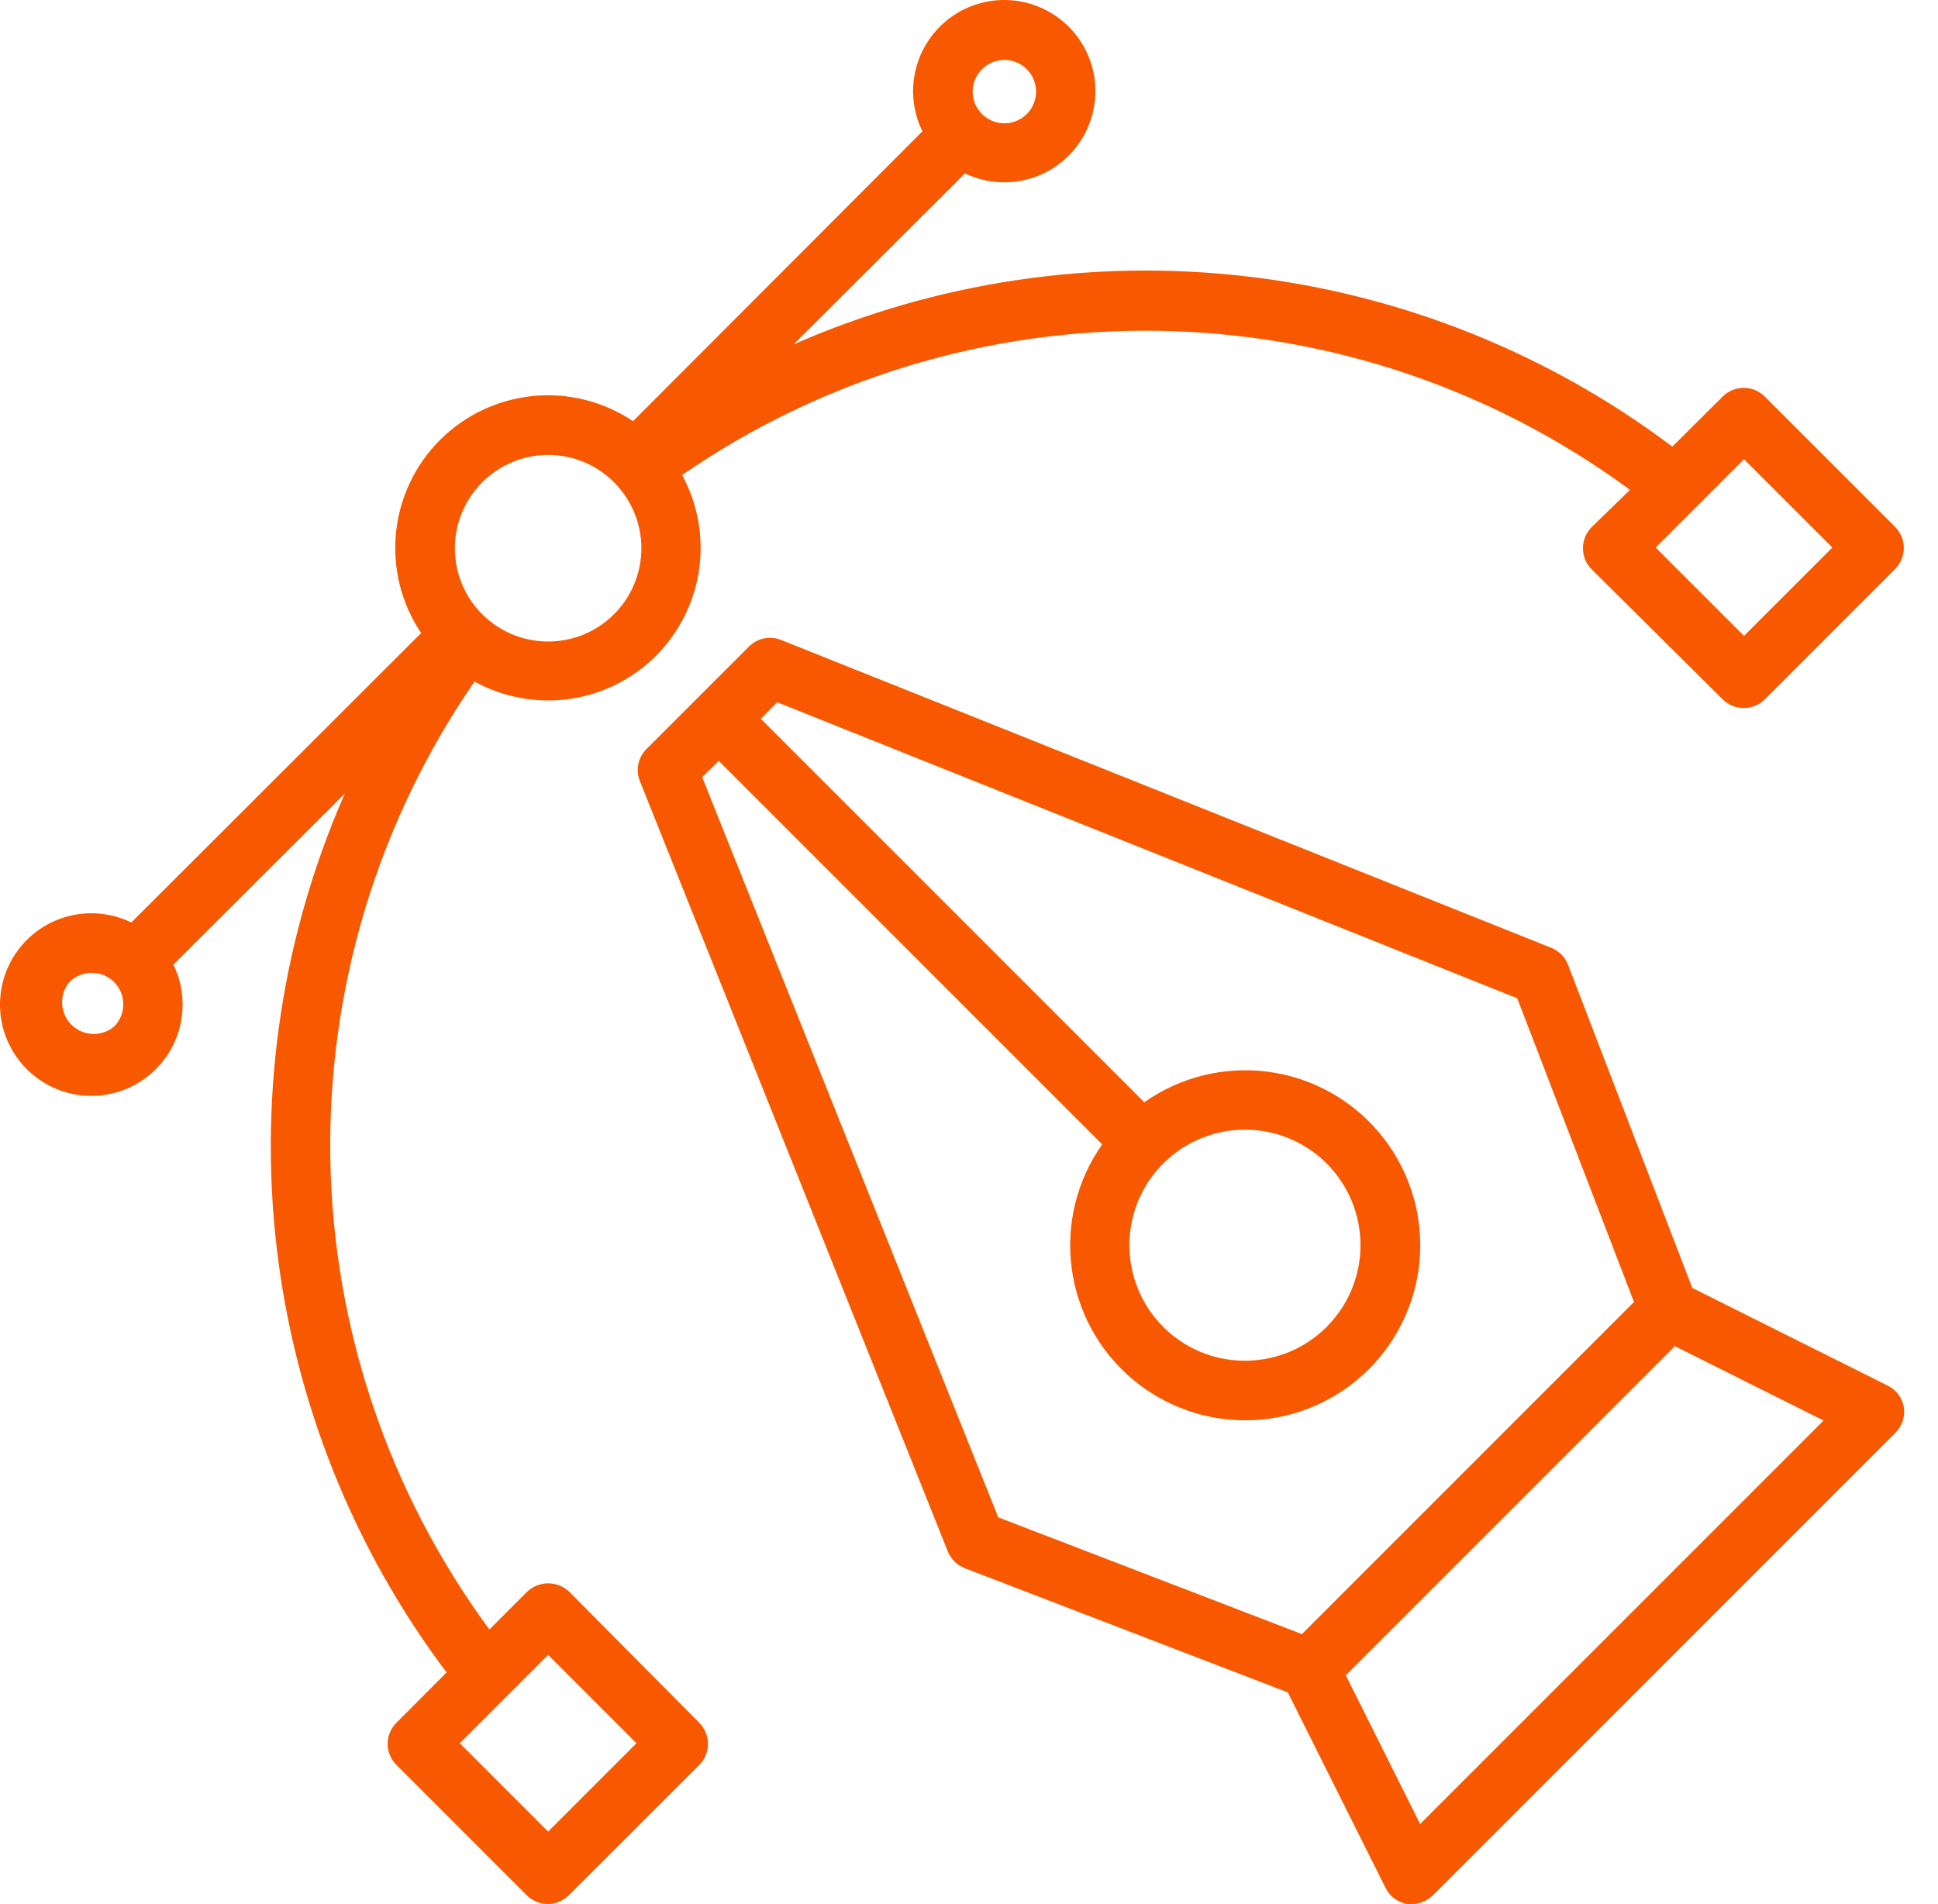 <?xml version="1.0" encoding="UTF-8"?> <svg xmlns="http://www.w3.org/2000/svg" width="57" height="56" viewBox="0 0 57 56" fill="none"><path d="M55.511 40.746L49.772 37.877L46.12 28.377C46.077 28.265 46.012 28.162 45.928 28.076C45.843 27.991 45.742 27.923 45.631 27.878L22.971 18.82C22.812 18.757 22.639 18.742 22.472 18.776C22.305 18.81 22.151 18.893 22.03 19.013L19.008 22.035C18.889 22.156 18.808 22.309 18.775 22.475C18.742 22.641 18.757 22.814 18.82 22.971L27.878 45.631C27.923 45.743 27.99 45.844 28.076 45.928C28.162 46.012 28.264 46.078 28.376 46.121L37.876 49.773L40.745 55.511C40.806 55.638 40.895 55.748 41.007 55.832C41.119 55.917 41.25 55.973 41.388 55.997C41.435 56.001 41.481 56.001 41.528 55.997C41.76 55.996 41.981 55.903 42.145 55.739L55.738 42.145C55.838 42.049 55.914 41.93 55.959 41.798C56.004 41.667 56.016 41.526 55.996 41.389C55.973 41.25 55.916 41.12 55.832 41.008C55.747 40.896 55.637 40.806 55.511 40.746ZM20.652 22.857L21.138 22.376L32.418 33.656C31.674 34.709 31.353 36.003 31.518 37.282C31.683 38.561 32.321 39.731 33.307 40.562C34.294 41.392 35.555 41.822 36.843 41.767C38.132 41.712 39.352 41.176 40.264 40.264C41.175 39.353 41.712 38.132 41.767 36.844C41.822 35.556 41.392 34.294 40.561 33.308C39.73 32.322 38.56 31.683 37.281 31.518C36.003 31.354 34.709 31.675 33.655 32.418L22.376 21.139L22.857 20.653L44.625 29.361L48.058 38.292L38.291 48.059L29.36 44.625L20.652 22.857ZM36.621 33.223C37.407 33.224 38.168 33.498 38.775 33.997C39.382 34.497 39.797 35.192 39.95 35.963C40.102 36.734 39.982 37.534 39.611 38.227C39.239 38.92 38.639 39.463 37.912 39.763C37.185 40.062 36.377 40.101 35.625 39.872C34.873 39.643 34.224 39.16 33.788 38.506C33.352 37.852 33.156 37.067 33.234 36.285C33.312 35.502 33.659 34.771 34.215 34.216C34.854 33.579 35.719 33.222 36.621 33.223ZM41.769 53.644L39.582 49.27L49.261 39.591L53.634 41.778L41.769 53.644Z" fill="#F85900"></path><path d="M16.742 46.812C16.575 46.654 16.354 46.566 16.123 46.566C15.893 46.566 15.672 46.654 15.505 46.812L14.394 47.923C11.429 43.899 9.794 39.051 9.715 34.054C9.637 29.057 11.119 24.16 13.956 20.045C14.806 20.513 15.785 20.692 16.745 20.557C17.706 20.422 18.597 19.979 19.285 19.295C19.972 18.61 20.42 17.722 20.56 16.762C20.7 15.802 20.525 14.822 20.062 13.97C24.177 11.133 29.074 9.651 34.071 9.729C39.068 9.807 43.916 11.443 47.94 14.407L46.811 15.505C46.649 15.669 46.557 15.891 46.558 16.122C46.557 16.237 46.579 16.351 46.623 16.458C46.666 16.564 46.73 16.661 46.811 16.743L50.669 20.57C50.833 20.733 51.055 20.824 51.286 20.824C51.517 20.824 51.739 20.733 51.902 20.57L55.738 16.734C55.819 16.653 55.884 16.556 55.928 16.45C55.972 16.344 55.995 16.23 55.995 16.115C55.995 16 55.972 15.886 55.928 15.78C55.884 15.674 55.819 15.578 55.738 15.496L51.902 11.661C51.739 11.498 51.517 11.406 51.286 11.406C51.055 11.406 50.833 11.498 50.669 11.661L49.186 13.135C45.532 10.385 41.212 8.657 36.669 8.129C32.127 7.601 27.525 8.292 23.338 10.13L28.381 5.1C28.953 5.373 29.602 5.435 30.216 5.275C30.829 5.114 31.365 4.742 31.73 4.223C32.094 3.705 32.263 3.074 32.207 2.443C32.151 1.812 31.873 1.221 31.422 0.775C30.972 0.33 30.378 0.058 29.746 0.008C29.115 -0.041 28.486 0.134 27.971 0.504C27.457 0.874 27.09 1.415 26.936 2.029C26.782 2.644 26.851 3.294 27.13 3.862L18.619 12.387C17.754 11.807 16.716 11.545 15.68 11.646C14.645 11.748 13.676 12.205 12.94 12.941C12.204 13.677 11.747 14.645 11.646 15.681C11.545 16.716 11.806 17.755 12.386 18.619L3.862 27.13C3.291 26.852 2.639 26.785 2.024 26.942C1.408 27.098 0.868 27.468 0.499 27.985C0.13 28.503 -0.043 29.134 0.009 29.767C0.062 30.4 0.337 30.994 0.787 31.443C1.236 31.893 1.83 32.168 2.463 32.221C3.096 32.273 3.727 32.1 4.244 31.731C4.762 31.362 5.132 30.822 5.288 30.206C5.445 29.591 5.378 28.939 5.1 28.368L10.142 23.338C8.302 27.525 7.61 32.126 8.135 36.668C8.661 41.211 10.386 45.532 13.134 49.187L11.656 50.67C11.493 50.834 11.401 51.055 11.401 51.286C11.401 51.517 11.493 51.739 11.656 51.903L15.491 55.739C15.655 55.903 15.877 55.996 16.108 55.997C16.224 55.997 16.338 55.974 16.444 55.93C16.551 55.886 16.648 55.821 16.729 55.739L20.569 51.903C20.732 51.739 20.824 51.517 20.824 51.286C20.824 51.055 20.732 50.834 20.569 50.67L16.742 46.812ZM51.294 13.506L53.892 16.104L51.294 18.702L48.696 16.104L51.294 13.506ZM28.879 2.039C29.009 1.908 29.175 1.818 29.356 1.782C29.537 1.745 29.725 1.763 29.895 1.833C30.066 1.904 30.212 2.023 30.315 2.176C30.417 2.33 30.472 2.51 30.472 2.695C30.472 2.879 30.417 3.06 30.315 3.213C30.212 3.366 30.066 3.486 29.895 3.556C29.725 3.626 29.537 3.644 29.356 3.608C29.175 3.571 29.009 3.482 28.879 3.351C28.793 3.265 28.725 3.162 28.678 3.05C28.631 2.937 28.607 2.817 28.607 2.695C28.607 2.573 28.631 2.452 28.678 2.34C28.725 2.227 28.793 2.125 28.879 2.039ZM14.184 14.184C14.438 13.929 14.74 13.727 15.072 13.588C15.405 13.45 15.761 13.379 16.121 13.379C16.481 13.379 16.838 13.45 17.17 13.588C17.503 13.727 17.805 13.929 18.059 14.184C18.443 14.568 18.704 15.056 18.811 15.588C18.917 16.12 18.863 16.672 18.655 17.173C18.448 17.675 18.096 18.103 17.645 18.405C17.194 18.706 16.664 18.867 16.121 18.867C15.579 18.867 15.048 18.706 14.597 18.405C14.146 18.103 13.795 17.675 13.587 17.173C13.38 16.672 13.326 16.12 13.432 15.588C13.538 15.056 13.8 14.568 14.184 14.184ZM3.354 30.192C3.176 30.341 2.948 30.418 2.716 30.407C2.483 30.397 2.263 30.3 2.099 30.135C1.935 29.971 1.838 29.751 1.827 29.519C1.817 29.286 1.893 29.058 2.042 28.88C2.217 28.708 2.453 28.611 2.698 28.611C2.944 28.611 3.179 28.708 3.354 28.88C3.441 28.966 3.509 29.068 3.556 29.181C3.602 29.293 3.626 29.414 3.626 29.536C3.626 29.658 3.602 29.779 3.556 29.891C3.509 30.004 3.441 30.106 3.354 30.192ZM16.121 53.867L13.523 51.269L16.121 48.671L18.719 51.269L16.121 53.867Z" fill="#F85900"></path></svg> 
